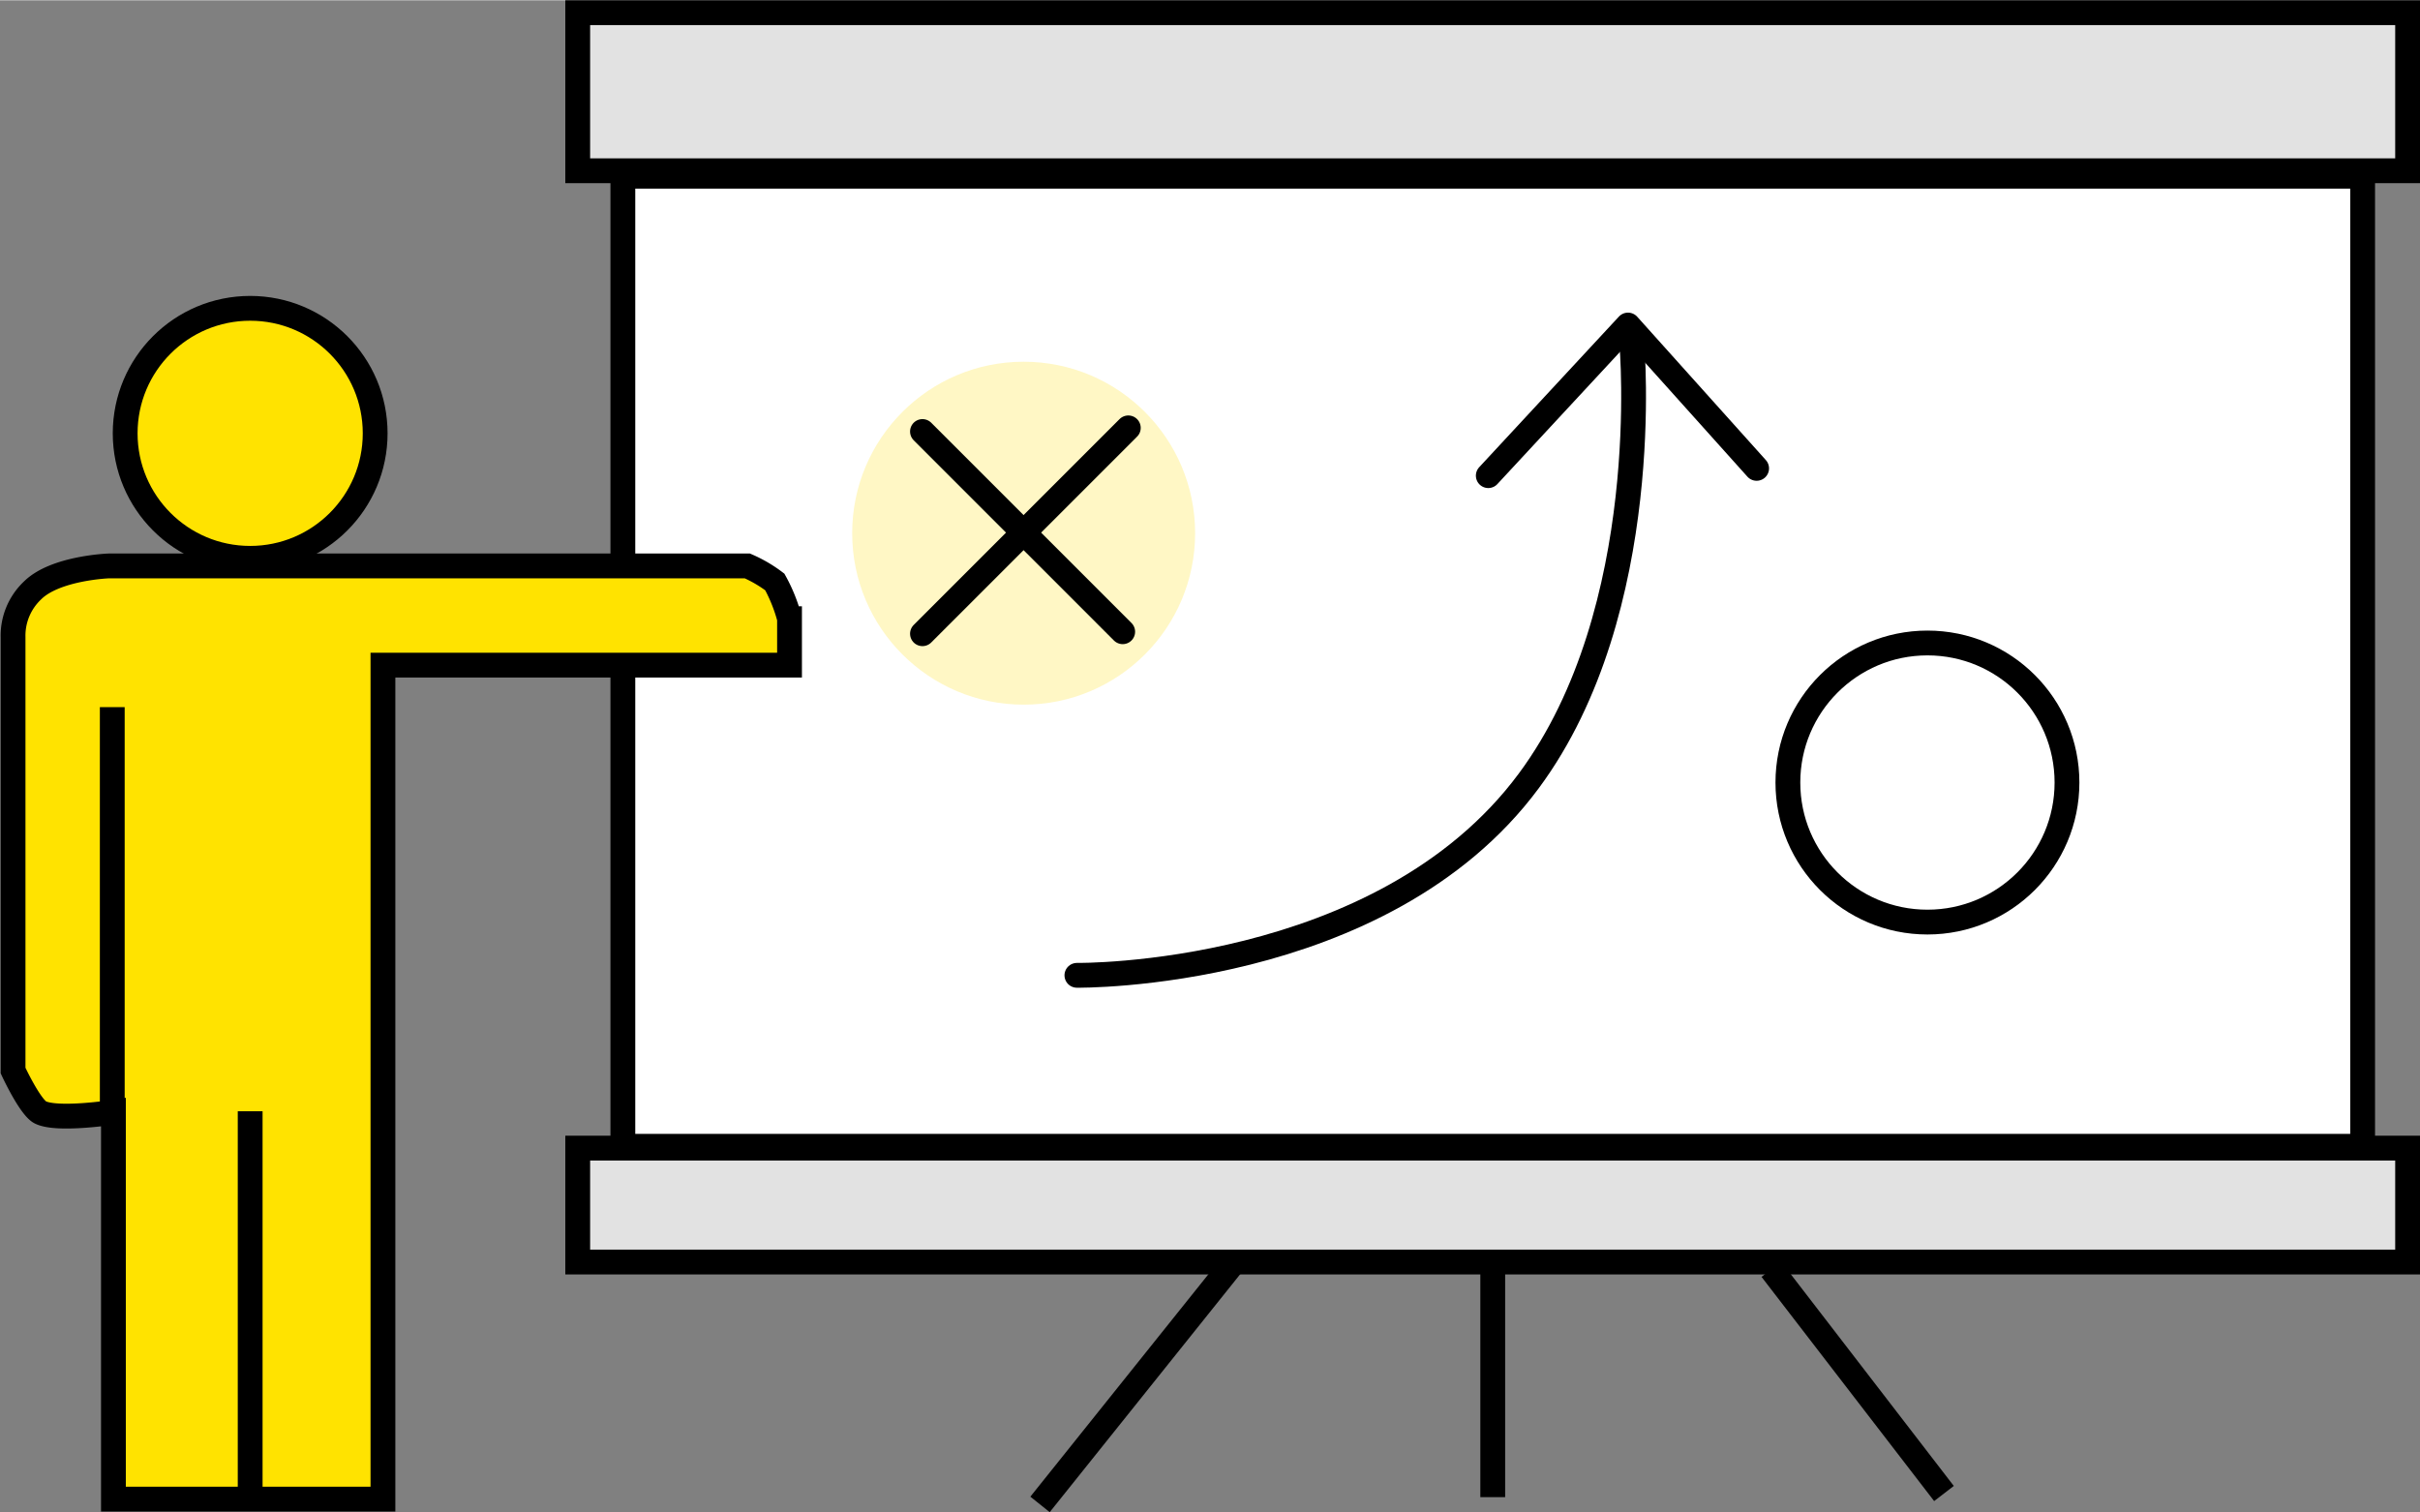 <?xml version="1.0"?>
<svg xmlns="http://www.w3.org/2000/svg" id="Ebene_1" data-name="Ebene 1" viewBox="0 0 146.36 91.44" width="80" height="50">
  <rect x="0" y="0" width="146.36" height="91.44" fill="#808080" stroke="none"/>
  <title>icon-leistungen-schulung</title>
  <g id="Flipboard">
    <rect x="37.67" y="10.64" width="105.22" height="58.67" style="fill: #fff;stroke: #000;stroke-miterlimit: 10;stroke-width: 1.5px"/>
    <circle cx="15.13" cy="26.19" r="7.56" style="fill: #ffe300;stroke: #000;stroke-miterlimit: 10;stroke-width: 1.5px"/>
    <path d="M534.63,551H496s-3.23.12-4.6,1.48a3.76,3.76,0,0,0-1.18,2.82v26.22s1,2.16,1.63,2.52c1,.53,4.44,0,4.44,0v23.4h16.3V557h24.59v-2.81a9.71,9.71,0,0,0-.89-2.22A8.05,8.05,0,0,0,534.63,551Z" transform="translate(-489.43 -516.79)" style="fill: #ffe300;stroke: #000;stroke-miterlimit: 10;stroke-width: 1.5px"/>
    <line x1="6.79" y1="42.75" x2="6.79" y2="67.19" style="fill: none;stroke: #000;stroke-miterlimit: 10;stroke-width: 1.5px"/>
    <line x1="15.13" y1="67.19" x2="15.13" y2="90.75" style="fill: none;stroke: #000;stroke-miterlimit: 10;stroke-width: 1.5px"/>
    <rect x="34.94" y="0.75" width="110.67" height="9.56" style="fill: #e2e2e2;stroke: #000;stroke-miterlimit: 10;stroke-width: 1.5px"/>
    <rect x="34.94" y="69.42" width="110.67" height="6.89" style="fill: #e2e2e2;stroke: #000;stroke-miterlimit: 10;stroke-width: 1.5px"/>
    <line x1="62.9" y1="90.97" x2="74.46" y2="76.53" style="fill: #fff;stroke: #000;stroke-miterlimit: 10;stroke-width: 1.5px"/>
    <line x1="90.28" y1="90.53" x2="90.28" y2="76.31" style="fill: #fff;stroke: #000;stroke-miterlimit: 10;stroke-width: 1.5px"/>
    <line x1="117.57" y1="90.31" x2="107.13" y2="76.75" style="fill: #fff;stroke: #000;stroke-miterlimit: 10;stroke-width: 1.5px"/>
    <circle cx="61.91" cy="32.23" r="10.37" style="fill: #fff7c5"/>
    <line x1="55.79" y1="26.08" x2="67.9" y2="38.19" style="fill: none;stroke: #000;stroke-linecap: round;stroke-linejoin: round;stroke-width: 1.5px"/>
    <line x1="55.79" y1="38.31" x2="68.24" y2="25.86" style="fill: none;stroke: #000;stroke-linecap: round;stroke-linejoin: round;stroke-width: 1.5px"/>
    <circle cx="116.57" cy="47.31" r="8.44" style="fill: none;stroke: #000;stroke-miterlimit: 10;stroke-width: 1.5px"/>
    <path d="M554.56,575.76S573,576,581.89,564c7.68-10.36,6.23-26.45,6.23-26.45" transform="translate(-489.43 -516.79)" style="fill: none;stroke: #000;stroke-linecap: round;stroke-linejoin: round;stroke-width: 1.5px"/>
    <polyline points="90.01 28.75 98.46 19.64 106.24 28.31" style="fill: none;stroke: #000;stroke-linecap: round;stroke-linejoin: round;stroke-width: 1.5px"/>
  </g>
</svg>

